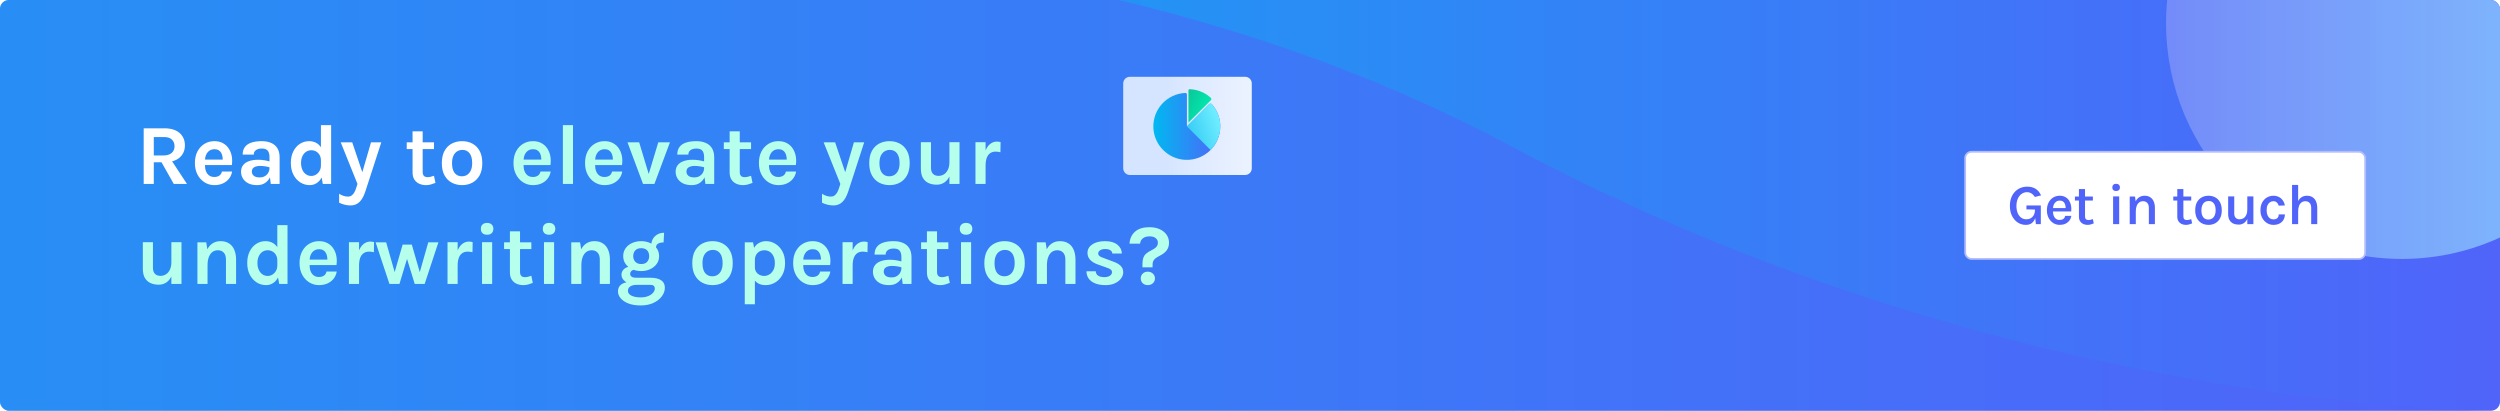 <svg width="1400" height="230" viewBox="0 0 1400 230" fill="none" xmlns="http://www.w3.org/2000/svg">
<g clip-path="url(#clip0_3085_739)">
<rect width="1400" height="230" rx="5" fill="white"/>
<rect width="1400" height="230" fill="url(#paint0_linear_3085_739)"/>
<g opacity="0.8" filter="url(#filter0_f_3085_739)">
<circle cx="1345" cy="13" r="132" fill="url(#paint1_linear_3085_739)"/>
</g>
<path opacity="0.5" d="M0 0.001C0 0.001 478.5 -115 846.5 82C1127.82 232.599 1400 230.001 1400 230.001H0V0.001Z" fill="#5064FA"/>
<path d="M80.464 103V71.848H91.984C95.712 71.848 98.568 72.72 100.552 74.464C102.552 76.208 103.552 78.52 103.552 81.4C103.552 84.232 102.552 86.52 100.552 88.264C98.568 89.992 95.712 90.856 91.984 90.856H86.128V103H80.464ZM97.312 103L89.056 88.408H95.104L104.704 103H97.312ZM86.128 87.064H91.408C93.488 87.064 95.064 86.592 96.136 85.648C97.208 84.688 97.744 83.448 97.744 81.928C97.744 80.376 97.256 79.128 96.28 78.184C95.304 77.224 93.872 76.744 91.984 76.744H86.128V87.064ZM120.043 103.672C118.059 103.672 116.243 103.16 114.595 102.136C112.947 101.112 111.627 99.68 110.635 97.84C109.643 95.984 109.147 93.816 109.147 91.336C109.147 88.776 109.635 86.576 110.611 84.736C111.603 82.896 112.923 81.488 114.571 80.512C116.219 79.536 118.043 79.048 120.043 79.048C121.899 79.048 123.499 79.424 124.843 80.176C126.203 80.912 127.291 81.92 128.107 83.2C128.939 84.464 129.499 85.896 129.787 87.496C130.075 89.096 130.091 90.744 129.835 92.44H113.659V89.368H125.827L124.723 90.088C124.771 89.336 124.731 88.576 124.603 87.808C124.491 87.04 124.267 86.336 123.931 85.696C123.595 85.056 123.115 84.544 122.491 84.16C121.883 83.76 121.099 83.56 120.139 83.56C118.987 83.56 118.011 83.848 117.211 84.424C116.411 85 115.803 85.784 115.387 86.776C114.971 87.768 114.763 88.888 114.763 90.136V92.392C114.763 93.704 114.955 94.864 115.339 95.872C115.739 96.88 116.323 97.672 117.091 98.248C117.875 98.824 118.859 99.112 120.043 99.112C121.147 99.112 122.075 98.856 122.827 98.344C123.579 97.832 124.059 97.064 124.267 96.04H129.979C129.739 97.544 129.171 98.872 128.275 100.024C127.395 101.16 126.251 102.056 124.843 102.712C123.435 103.352 121.835 103.672 120.043 103.672ZM151.64 103L150.92 97.336V87.976C150.92 86.344 150.584 85.136 149.912 84.352C149.256 83.568 148.136 83.176 146.552 83.176C145.64 83.176 144.848 83.312 144.176 83.584C143.504 83.856 142.984 84.248 142.616 84.76C142.264 85.256 142.088 85.864 142.088 86.584H135.896C135.896 84.824 136.32 83.392 137.168 82.288C138.016 81.168 139.232 80.352 140.816 79.84C142.416 79.312 144.328 79.048 146.552 79.048C148.568 79.048 150.328 79.376 151.832 80.032C153.336 80.672 154.504 81.664 155.336 83.008C156.168 84.352 156.584 86.072 156.584 88.168V103H151.64ZM144.008 103.672C142.008 103.672 140.336 103.328 138.992 102.64C137.664 101.936 136.664 101.016 135.992 99.88C135.32 98.744 134.984 97.512 134.984 96.184C134.984 94.712 135.368 93.48 136.136 92.488C136.92 91.48 138.024 90.728 139.448 90.232C140.872 89.72 142.552 89.464 144.488 89.464C145.752 89.464 146.944 89.56 148.064 89.752C149.2 89.944 150.328 90.2 151.448 90.52V93.832C150.568 93.544 149.608 93.32 148.568 93.16C147.528 93 146.552 92.92 145.64 92.92C144.296 92.92 143.192 93.168 142.328 93.664C141.464 94.16 141.032 95 141.032 96.184C141.032 97.048 141.384 97.792 142.088 98.416C142.792 99.04 143.912 99.352 145.448 99.352C146.616 99.352 147.608 99.096 148.424 98.584C149.24 98.072 149.856 97.432 150.272 96.664C150.704 95.896 150.92 95.128 150.92 94.36H152.264C152.264 96.04 151.952 97.592 151.328 99.016C150.704 100.424 149.776 101.552 148.544 102.4C147.328 103.248 145.816 103.672 144.008 103.672ZM173.478 103.672C171.526 103.672 169.742 103.16 168.126 102.136C166.526 101.096 165.246 99.648 164.286 97.792C163.342 95.92 162.87 93.736 162.87 91.24C162.87 88.776 163.326 86.632 164.238 84.808C165.166 82.968 166.398 81.552 167.934 80.56C169.486 79.552 171.206 79.048 173.094 79.048C174.822 79.048 176.318 79.464 177.582 80.296C178.846 81.112 179.814 82.328 180.486 83.944C181.158 85.56 181.494 87.544 181.494 89.896H179.718C179.718 88.68 179.47 87.648 178.974 86.8C178.478 85.936 177.822 85.28 177.006 84.832C176.206 84.368 175.334 84.136 174.39 84.136C173.254 84.136 172.246 84.432 171.366 85.024C170.502 85.616 169.822 86.448 169.326 87.52C168.83 88.576 168.582 89.816 168.582 91.24C168.582 92.712 168.83 93.992 169.326 95.08C169.822 96.168 170.502 97.016 171.366 97.624C172.246 98.232 173.238 98.536 174.342 98.536C175.238 98.536 176.094 98.296 176.91 97.816C177.742 97.32 178.414 96.632 178.926 95.752C179.454 94.872 179.718 93.848 179.718 92.68H181.494C181.494 95.128 181.126 97.168 180.39 98.8C179.67 100.416 178.702 101.632 177.486 102.448C176.27 103.264 174.934 103.672 173.478 103.672ZM180.774 103L179.718 97.24V70.072H185.43V103H180.774ZM190.818 79.72H197.25L203.442 98.056H202.434L207.762 79.72H213.522L204.594 107.224C203.682 109.976 202.554 111.968 201.21 113.2C199.882 114.432 198.258 115.048 196.338 115.048C195.234 115.048 194.154 114.92 193.098 114.664C192.058 114.424 190.994 114.04 189.906 113.512V108.52C190.786 109.064 191.634 109.464 192.45 109.72C193.282 109.976 194.114 110.104 194.946 110.104C195.698 110.104 196.354 109.896 196.914 109.48C197.49 109.08 197.986 108.512 198.402 107.776C198.818 107.056 199.17 106.216 199.458 105.256L200.178 103L190.818 79.72ZM238.57 103.672C237.194 103.672 235.93 103.416 234.778 102.904C233.642 102.392 232.73 101.608 232.042 100.552C231.37 99.496 231.034 98.152 231.034 96.52V73.528H236.698V96.328C236.698 98.248 237.61 99.208 239.434 99.208C239.994 99.208 240.554 99.144 241.114 99.016C241.674 98.888 242.314 98.696 243.034 98.44L243.85 102.424C242.954 102.776 242.082 103.072 241.234 103.312C240.386 103.552 239.498 103.672 238.57 103.672ZM227.77 83.464V79.72H243.034V83.464H227.77ZM258.804 103.672C256.676 103.672 254.748 103.216 253.02 102.304C251.308 101.392 249.948 100.032 248.94 98.224C247.932 96.4 247.428 94.12 247.428 91.384C247.428 88.6 247.932 86.296 248.94 84.472C249.948 82.648 251.308 81.288 253.02 80.392C254.748 79.496 256.676 79.048 258.804 79.048C260.9 79.048 262.796 79.496 264.492 80.392C266.204 81.288 267.564 82.648 268.572 84.472C269.58 86.296 270.084 88.6 270.084 91.384C270.084 94.12 269.58 96.4 268.572 98.224C267.564 100.032 266.204 101.392 264.492 102.304C262.796 103.216 260.9 103.672 258.804 103.672ZM258.612 98.728C259.732 98.728 260.724 98.456 261.588 97.912C262.468 97.352 263.156 96.528 263.652 95.44C264.164 94.352 264.42 93 264.42 91.384C264.42 88.92 263.932 87.064 262.956 85.816C261.996 84.568 260.676 83.944 258.996 83.944C257.86 83.944 256.852 84.224 255.972 84.784C255.092 85.328 254.396 86.152 253.884 87.256C253.388 88.36 253.14 89.736 253.14 91.384C253.14 93.816 253.628 95.648 254.604 96.88C255.596 98.112 256.932 98.728 258.612 98.728Z" fill="white"/>
<path d="M298.449 103.672C296.465 103.672 294.649 103.16 293.001 102.136C291.353 101.112 290.033 99.68 289.041 97.84C288.049 95.984 287.553 93.816 287.553 91.336C287.553 88.776 288.041 86.576 289.017 84.736C290.009 82.896 291.329 81.488 292.977 80.512C294.625 79.536 296.449 79.048 298.449 79.048C300.305 79.048 301.905 79.424 303.249 80.176C304.609 80.912 305.697 81.92 306.513 83.2C307.345 84.464 307.905 85.896 308.193 87.496C308.481 89.096 308.497 90.744 308.241 92.44H292.065V89.368H304.233L303.129 90.088C303.177 89.336 303.137 88.576 303.009 87.808C302.897 87.04 302.673 86.336 302.337 85.696C302.001 85.056 301.521 84.544 300.897 84.16C300.289 83.76 299.505 83.56 298.545 83.56C297.393 83.56 296.417 83.848 295.617 84.424C294.817 85 294.209 85.784 293.793 86.776C293.377 87.768 293.169 88.888 293.169 90.136V92.392C293.169 93.704 293.361 94.864 293.745 95.872C294.145 96.88 294.729 97.672 295.497 98.248C296.281 98.824 297.265 99.112 298.449 99.112C299.553 99.112 300.481 98.856 301.233 98.344C301.985 97.832 302.465 97.064 302.673 96.04H308.385C308.145 97.544 307.577 98.872 306.681 100.024C305.801 101.16 304.657 102.056 303.249 102.712C301.841 103.352 300.241 103.672 298.449 103.672ZM315.214 103V70.072H320.878V103H315.214ZM338.527 103.672C336.543 103.672 334.727 103.16 333.079 102.136C331.431 101.112 330.111 99.68 329.119 97.84C328.127 95.984 327.631 93.816 327.631 91.336C327.631 88.776 328.119 86.576 329.095 84.736C330.087 82.896 331.407 81.488 333.055 80.512C334.703 79.536 336.527 79.048 338.527 79.048C340.383 79.048 341.983 79.424 343.327 80.176C344.687 80.912 345.775 81.92 346.591 83.2C347.423 84.464 347.983 85.896 348.271 87.496C348.559 89.096 348.575 90.744 348.319 92.44H332.143V89.368H344.311L343.207 90.088C343.255 89.336 343.215 88.576 343.087 87.808C342.975 87.04 342.751 86.336 342.415 85.696C342.079 85.056 341.599 84.544 340.975 84.16C340.367 83.76 339.583 83.56 338.623 83.56C337.471 83.56 336.495 83.848 335.695 84.424C334.895 85 334.287 85.784 333.871 86.776C333.455 87.768 333.247 88.888 333.247 90.136V92.392C333.247 93.704 333.439 94.864 333.823 95.872C334.223 96.88 334.807 97.672 335.575 98.248C336.359 98.824 337.343 99.112 338.527 99.112C339.631 99.112 340.559 98.856 341.311 98.344C342.063 97.832 342.543 97.064 342.751 96.04H348.463C348.223 97.544 347.655 98.872 346.759 100.024C345.879 101.16 344.735 102.056 343.327 102.712C341.919 103.352 340.319 103.672 338.527 103.672ZM351.404 79.72H357.932L363.5 98.152H363.068L368.636 79.72H375.164L366.476 103H360.092L351.404 79.72ZM395.015 103L394.295 97.336V87.976C394.295 86.344 393.959 85.136 393.287 84.352C392.631 83.568 391.511 83.176 389.927 83.176C389.015 83.176 388.223 83.312 387.551 83.584C386.879 83.856 386.359 84.248 385.991 84.76C385.639 85.256 385.463 85.864 385.463 86.584H379.271C379.271 84.824 379.695 83.392 380.543 82.288C381.391 81.168 382.607 80.352 384.191 79.84C385.791 79.312 387.703 79.048 389.927 79.048C391.943 79.048 393.703 79.376 395.207 80.032C396.711 80.672 397.879 81.664 398.711 83.008C399.543 84.352 399.959 86.072 399.959 88.168V103H395.015ZM387.383 103.672C385.383 103.672 383.711 103.328 382.367 102.64C381.039 101.936 380.039 101.016 379.367 99.88C378.695 98.744 378.359 97.512 378.359 96.184C378.359 94.712 378.743 93.48 379.511 92.488C380.295 91.48 381.399 90.728 382.823 90.232C384.247 89.72 385.927 89.464 387.863 89.464C389.127 89.464 390.319 89.56 391.439 89.752C392.575 89.944 393.703 90.2 394.823 90.52V93.832C393.943 93.544 392.983 93.32 391.943 93.16C390.903 93 389.927 92.92 389.015 92.92C387.671 92.92 386.567 93.168 385.703 93.664C384.839 94.16 384.407 95 384.407 96.184C384.407 97.048 384.759 97.792 385.463 98.416C386.167 99.04 387.287 99.352 388.823 99.352C389.991 99.352 390.983 99.096 391.799 98.584C392.615 98.072 393.231 97.432 393.647 96.664C394.079 95.896 394.295 95.128 394.295 94.36H395.639C395.639 96.04 395.327 97.592 394.703 99.016C394.079 100.424 393.151 101.552 391.919 102.4C390.703 103.248 389.191 103.672 387.383 103.672ZM416.133 103.672C414.757 103.672 413.493 103.416 412.341 102.904C411.205 102.392 410.293 101.608 409.605 100.552C408.933 99.496 408.597 98.152 408.597 96.52V73.528H414.261V96.328C414.261 98.248 415.173 99.208 416.997 99.208C417.557 99.208 418.117 99.144 418.677 99.016C419.237 98.888 419.877 98.696 420.597 98.44L421.413 102.424C420.517 102.776 419.645 103.072 418.797 103.312C417.949 103.552 417.061 103.672 416.133 103.672ZM405.333 83.464V79.72H420.597V83.464H405.333ZM435.886 103.672C433.902 103.672 432.086 103.16 430.438 102.136C428.79 101.112 427.47 99.68 426.478 97.84C425.486 95.984 424.99 93.816 424.99 91.336C424.99 88.776 425.478 86.576 426.454 84.736C427.446 82.896 428.766 81.488 430.414 80.512C432.062 79.536 433.886 79.048 435.886 79.048C437.742 79.048 439.342 79.424 440.686 80.176C442.046 80.912 443.134 81.92 443.95 83.2C444.782 84.464 445.342 85.896 445.63 87.496C445.918 89.096 445.934 90.744 445.678 92.44H429.502V89.368H441.67L440.566 90.088C440.614 89.336 440.574 88.576 440.446 87.808C440.334 87.04 440.11 86.336 439.774 85.696C439.438 85.056 438.958 84.544 438.334 84.16C437.726 83.76 436.942 83.56 435.982 83.56C434.83 83.56 433.854 83.848 433.054 84.424C432.254 85 431.646 85.784 431.23 86.776C430.814 87.768 430.606 88.888 430.606 90.136V92.392C430.606 93.704 430.798 94.864 431.182 95.872C431.582 96.88 432.166 97.672 432.934 98.248C433.718 98.824 434.702 99.112 435.886 99.112C436.99 99.112 437.918 98.856 438.67 98.344C439.422 97.832 439.902 97.064 440.11 96.04H445.822C445.582 97.544 445.014 98.872 444.118 100.024C443.238 101.16 442.094 102.056 440.686 102.712C439.278 103.352 437.678 103.672 435.886 103.672ZM461.24 79.72H467.672L473.864 98.056H472.856L478.184 79.72H483.944L475.016 107.224C474.104 109.976 472.976 111.968 471.632 113.2C470.304 114.432 468.68 115.048 466.76 115.048C465.656 115.048 464.576 114.92 463.52 114.664C462.48 114.424 461.416 114.04 460.328 113.512V108.52C461.208 109.064 462.056 109.464 462.872 109.72C463.704 109.976 464.536 110.104 465.368 110.104C466.12 110.104 466.776 109.896 467.336 109.48C467.912 109.08 468.408 108.512 468.824 107.776C469.24 107.056 469.592 106.216 469.88 105.256L470.6 103L461.24 79.72ZM498.148 103.672C496.02 103.672 494.092 103.216 492.364 102.304C490.652 101.392 489.292 100.032 488.284 98.224C487.276 96.4 486.772 94.12 486.772 91.384C486.772 88.6 487.276 86.296 488.284 84.472C489.292 82.648 490.652 81.288 492.364 80.392C494.092 79.496 496.02 79.048 498.148 79.048C500.244 79.048 502.14 79.496 503.836 80.392C505.548 81.288 506.908 82.648 507.916 84.472C508.924 86.296 509.428 88.6 509.428 91.384C509.428 94.12 508.924 96.4 507.916 98.224C506.908 100.032 505.548 101.392 503.836 102.304C502.14 103.216 500.244 103.672 498.148 103.672ZM497.956 98.728C499.076 98.728 500.068 98.456 500.932 97.912C501.812 97.352 502.5 96.528 502.996 95.44C503.508 94.352 503.764 93 503.764 91.384C503.764 88.92 503.276 87.064 502.3 85.816C501.34 84.568 500.02 83.944 498.34 83.944C497.204 83.944 496.196 84.224 495.316 84.784C494.436 85.328 493.74 86.152 493.228 87.256C492.732 88.36 492.484 89.736 492.484 91.384C492.484 93.816 492.972 95.648 493.948 96.88C494.94 98.112 496.276 98.728 497.956 98.728ZM531.671 79.624H537.335V103H531.671V79.624ZM515.687 79.624H521.351V93.928C521.351 95.448 521.727 96.592 522.479 97.36C523.231 98.112 524.263 98.488 525.575 98.488C526.695 98.488 527.711 98.2 528.623 97.624C529.551 97.032 530.287 96.168 530.831 95.032C531.391 93.88 531.671 92.456 531.671 90.76H533.207C533.207 93.608 532.839 95.968 532.103 97.84C531.367 99.712 530.351 101.112 529.055 102.04C527.759 102.968 526.263 103.432 524.567 103.432C522.903 103.432 521.399 103.136 520.055 102.544C518.711 101.952 517.647 101 516.863 99.688C516.079 98.376 515.687 96.648 515.687 94.504V79.624ZM546.261 103V79.624H551.925V103H546.261ZM550.533 92.776C550.533 89.72 550.877 87.192 551.565 85.192C552.253 83.192 553.173 81.712 554.325 80.752C555.493 79.776 556.789 79.288 558.213 79.288C558.597 79.288 558.957 79.312 559.293 79.36C559.645 79.408 559.989 79.48 560.325 79.576L560.229 85.24C559.813 85.144 559.365 85.064 558.885 85C558.405 84.936 557.973 84.904 557.589 84.904C556.341 84.904 555.293 85.208 554.445 85.816C553.613 86.408 552.981 87.288 552.549 88.456C552.133 89.624 551.925 91.064 551.925 92.776H550.533ZM95.968 135.624H101.632V159H95.968V135.624ZM79.984 135.624H85.648V149.928C85.648 151.448 86.024 152.592 86.776 153.36C87.528 154.112 88.56 154.488 89.872 154.488C90.992 154.488 92.008 154.2 92.92 153.624C93.848 153.032 94.584 152.168 95.128 151.032C95.688 149.88 95.968 148.456 95.968 146.76H97.504C97.504 149.608 97.136 151.968 96.4 153.84C95.664 155.712 94.648 157.112 93.352 158.04C92.056 158.968 90.56 159.432 88.864 159.432C87.2 159.432 85.696 159.136 84.352 158.544C83.008 157.952 81.944 157 81.16 155.688C80.376 154.376 79.984 152.648 79.984 150.504V135.624ZM126.542 159V145.368C126.542 143.64 126.126 142.336 125.294 141.456C124.462 140.576 123.374 140.136 122.03 140.136C120.894 140.136 119.886 140.448 119.006 141.072C118.142 141.696 117.462 142.64 116.966 143.904C116.47 145.152 116.222 146.712 116.222 148.584H114.35C114.35 145.56 114.726 143.048 115.478 141.048C116.23 139.032 117.294 137.528 118.67 136.536C120.046 135.544 121.662 135.048 123.518 135.048C125.438 135.048 127.038 135.48 128.318 136.344C129.614 137.192 130.582 138.392 131.222 139.944C131.878 141.496 132.206 143.304 132.206 145.368V159H126.542ZM110.558 159V135.72H115.502L116.222 140.328V159H110.558ZM149.056 159.672C147.104 159.672 145.32 159.16 143.704 158.136C142.104 157.096 140.824 155.648 139.864 153.792C138.92 151.92 138.448 149.736 138.448 147.24C138.448 144.776 138.904 142.632 139.816 140.808C140.744 138.968 141.976 137.552 143.512 136.56C145.064 135.552 146.784 135.048 148.672 135.048C150.4 135.048 151.896 135.464 153.16 136.296C154.424 137.112 155.392 138.328 156.064 139.944C156.736 141.56 157.072 143.544 157.072 145.896H155.296C155.296 144.68 155.048 143.648 154.552 142.8C154.056 141.936 153.4 141.28 152.584 140.832C151.784 140.368 150.912 140.136 149.968 140.136C148.832 140.136 147.824 140.432 146.944 141.024C146.08 141.616 145.4 142.448 144.904 143.52C144.408 144.576 144.16 145.816 144.16 147.24C144.16 148.712 144.408 149.992 144.904 151.08C145.4 152.168 146.08 153.016 146.944 153.624C147.824 154.232 148.816 154.536 149.92 154.536C150.816 154.536 151.672 154.296 152.488 153.816C153.32 153.32 153.992 152.632 154.504 151.752C155.032 150.872 155.296 149.848 155.296 148.68H157.072C157.072 151.128 156.704 153.168 155.968 154.8C155.248 156.416 154.28 157.632 153.064 158.448C151.848 159.264 150.512 159.672 149.056 159.672ZM156.352 159L155.296 153.24V126.072H161.008V159H156.352ZM178.636 159.672C176.652 159.672 174.836 159.16 173.188 158.136C171.54 157.112 170.22 155.68 169.228 153.84C168.236 151.984 167.74 149.816 167.74 147.336C167.74 144.776 168.228 142.576 169.204 140.736C170.196 138.896 171.516 137.488 173.164 136.512C174.812 135.536 176.636 135.048 178.636 135.048C180.492 135.048 182.092 135.424 183.436 136.176C184.796 136.912 185.884 137.92 186.7 139.2C187.532 140.464 188.092 141.896 188.38 143.496C188.668 145.096 188.684 146.744 188.428 148.44H172.252V145.368H184.42L183.316 146.088C183.364 145.336 183.324 144.576 183.196 143.808C183.084 143.04 182.86 142.336 182.524 141.696C182.188 141.056 181.708 140.544 181.084 140.16C180.476 139.76 179.692 139.56 178.732 139.56C177.58 139.56 176.604 139.848 175.804 140.424C175.004 141 174.396 141.784 173.98 142.776C173.564 143.768 173.356 144.888 173.356 146.136V148.392C173.356 149.704 173.548 150.864 173.932 151.872C174.332 152.88 174.916 153.672 175.684 154.248C176.468 154.824 177.452 155.112 178.636 155.112C179.74 155.112 180.668 154.856 181.42 154.344C182.172 153.832 182.652 153.064 182.86 152.04H188.572C188.332 153.544 187.764 154.872 186.868 156.024C185.988 157.16 184.844 158.056 183.436 158.712C182.028 159.352 180.428 159.672 178.636 159.672ZM195.402 159V135.624H201.066V159H195.402ZM199.674 148.776C199.674 145.72 200.018 143.192 200.706 141.192C201.394 139.192 202.314 137.712 203.466 136.752C204.634 135.776 205.93 135.288 207.354 135.288C207.738 135.288 208.098 135.312 208.434 135.36C208.786 135.408 209.13 135.48 209.466 135.576L209.37 141.24C208.954 141.144 208.506 141.064 208.026 141C207.546 140.936 207.114 140.904 206.73 140.904C205.482 140.904 204.434 141.208 203.586 141.816C202.754 142.408 202.122 143.288 201.69 144.456C201.274 145.624 201.066 147.064 201.066 148.776H199.674ZM210.357 135.72H216.261L221.301 153.384H220.725L225.477 136.968H230.613L235.365 153.432H234.789L239.829 135.72H245.493L237.813 159H232.245L227.493 143.544H228.357L223.701 159H218.085L210.357 135.72ZM250.62 159V135.624H256.284V159H250.62ZM254.892 148.776C254.892 145.72 255.236 143.192 255.924 141.192C256.612 139.192 257.532 137.712 258.684 136.752C259.852 135.776 261.148 135.288 262.572 135.288C262.956 135.288 263.316 135.312 263.652 135.36C264.004 135.408 264.348 135.48 264.684 135.576L264.588 141.24C264.172 141.144 263.724 141.064 263.244 141C262.764 140.936 262.332 140.904 261.948 140.904C260.7 140.904 259.652 141.208 258.804 141.816C257.972 142.408 257.34 143.288 256.908 144.456C256.492 145.624 256.284 147.064 256.284 148.776H254.892ZM272.776 131.448C271.672 131.448 270.808 131.16 270.184 130.584C269.576 129.992 269.272 129.176 269.272 128.136C269.272 127.128 269.576 126.328 270.184 125.736C270.808 125.128 271.672 124.824 272.776 124.824C273.864 124.824 274.72 125.128 275.344 125.736C275.968 126.328 276.28 127.128 276.28 128.136C276.28 129.176 275.968 129.992 275.344 130.584C274.72 131.16 273.864 131.448 272.776 131.448ZM269.944 159V135.624H275.608V159H269.944ZM293.086 159.672C291.71 159.672 290.446 159.416 289.294 158.904C288.158 158.392 287.246 157.608 286.558 156.552C285.886 155.496 285.55 154.152 285.55 152.52V129.528H291.214V152.328C291.214 154.248 292.126 155.208 293.95 155.208C294.51 155.208 295.07 155.144 295.63 155.016C296.19 154.888 296.83 154.696 297.55 154.44L298.366 158.424C297.47 158.776 296.598 159.072 295.75 159.312C294.902 159.552 294.014 159.672 293.086 159.672ZM282.286 139.464V135.72H297.55V139.464H282.286ZM307.464 131.448C306.36 131.448 305.496 131.16 304.872 130.584C304.264 129.992 303.96 129.176 303.96 128.136C303.96 127.128 304.264 126.328 304.872 125.736C305.496 125.128 306.36 124.824 307.464 124.824C308.552 124.824 309.408 125.128 310.032 125.736C310.656 126.328 310.968 127.128 310.968 128.136C310.968 129.176 310.656 129.992 310.032 130.584C309.408 131.16 308.552 131.448 307.464 131.448ZM304.632 159V135.624H310.296V159H304.632ZM335.886 159V145.368C335.886 143.64 335.47 142.336 334.638 141.456C333.806 140.576 332.718 140.136 331.374 140.136C330.238 140.136 329.23 140.448 328.35 141.072C327.486 141.696 326.806 142.64 326.31 143.904C325.814 145.152 325.566 146.712 325.566 148.584H323.694C323.694 145.56 324.07 143.048 324.822 141.048C325.574 139.032 326.638 137.528 328.014 136.536C329.39 135.544 331.006 135.048 332.862 135.048C334.782 135.048 336.382 135.48 337.662 136.344C338.958 137.192 339.926 138.392 340.566 139.944C341.222 141.496 341.55 143.304 341.55 145.368V159H335.886ZM319.902 159V135.72H324.846L325.566 140.328V159H319.902ZM358.784 171.048C356.112 171.048 353.824 170.68 351.92 169.944C350.032 169.208 348.584 168.24 347.576 167.04C346.568 165.856 346.064 164.568 346.064 163.176C346.064 161.528 346.664 160.248 347.864 159.336C349.064 158.44 350.576 157.992 352.4 157.992L356.528 159.528C354.96 159.528 353.752 159.824 352.904 160.416C352.056 161.008 351.632 161.832 351.632 162.888C351.632 163.992 352.264 164.872 353.528 165.528C354.808 166.2 356.56 166.536 358.784 166.536C360.4 166.536 361.8 166.296 362.984 165.816C364.168 165.336 365.08 164.712 365.72 163.944C366.376 163.176 366.704 162.36 366.704 161.496C366.704 160.92 366.512 160.448 366.128 160.08C365.744 159.712 365.152 159.528 364.352 159.528H356.528C354.96 159.528 353.528 159.28 352.232 158.784C350.952 158.272 349.928 157.592 349.16 156.744C348.408 155.88 348.032 154.92 348.032 153.864C348.032 152.888 348.304 152.048 348.848 151.344C349.392 150.624 350.128 150.072 351.056 149.688C352 149.304 353.056 149.112 354.224 149.112L355.664 150.984C355.2 150.984 354.752 151.08 354.32 151.272C353.904 151.448 353.56 151.712 353.288 152.064C353.016 152.416 352.88 152.856 352.88 153.384C352.88 154.024 353.152 154.544 353.696 154.944C354.24 155.344 355.184 155.544 356.528 155.544H364.352C366.832 155.544 368.776 156 370.184 156.912C371.608 157.824 372.32 159.224 372.32 161.112C372.32 162.792 371.768 164.384 370.664 165.888C369.56 167.408 367.992 168.648 365.96 169.608C363.944 170.568 361.552 171.048 358.784 171.048ZM359.072 151.8C357.232 151.8 355.544 151.456 354.008 150.768C352.488 150.064 351.272 149.088 350.36 147.84C349.448 146.592 348.992 145.128 348.992 143.448C348.992 141.736 349.448 140.248 350.36 138.984C351.272 137.72 352.488 136.752 354.008 136.08C355.544 135.392 357.232 135.048 359.072 135.048C360.864 135.048 362.52 135.392 364.04 136.08C365.56 136.752 366.784 137.72 367.712 138.984C368.64 140.248 369.104 141.736 369.104 143.448C369.104 145.128 368.64 146.592 367.712 147.84C366.784 149.088 365.56 150.064 364.04 150.768C362.52 151.456 360.864 151.8 359.072 151.8ZM359.12 147.864C360.592 147.864 361.696 147.44 362.432 146.592C363.168 145.744 363.536 144.696 363.536 143.448C363.536 142.104 363.16 141.024 362.408 140.208C361.672 139.392 360.56 138.984 359.072 138.984C357.632 138.984 356.528 139.392 355.76 140.208C354.992 141.024 354.608 142.104 354.608 143.448C354.608 144.696 354.992 145.744 355.76 146.592C356.544 147.44 357.664 147.864 359.12 147.864ZM367.328 138.792L364.736 137.304C364.736 135.912 365.056 134.696 365.696 133.656C366.352 132.6 367.216 131.784 368.288 131.208C369.376 130.632 370.576 130.344 371.888 130.344L371.6 135.768C370.208 135.768 369.144 136.016 368.408 136.512C367.688 136.992 367.328 137.752 367.328 138.792ZM399.054 159.672C396.926 159.672 394.998 159.216 393.27 158.304C391.558 157.392 390.198 156.032 389.19 154.224C388.182 152.4 387.678 150.12 387.678 147.384C387.678 144.6 388.182 142.296 389.19 140.472C390.198 138.648 391.558 137.288 393.27 136.392C394.998 135.496 396.926 135.048 399.054 135.048C401.15 135.048 403.046 135.496 404.742 136.392C406.454 137.288 407.814 138.648 408.822 140.472C409.83 142.296 410.334 144.6 410.334 147.384C410.334 150.12 409.83 152.4 408.822 154.224C407.814 156.032 406.454 157.392 404.742 158.304C403.046 159.216 401.15 159.672 399.054 159.672ZM398.862 154.728C399.982 154.728 400.974 154.456 401.838 153.912C402.718 153.352 403.406 152.528 403.902 151.44C404.414 150.352 404.67 149 404.67 147.384C404.67 144.92 404.182 143.064 403.206 141.816C402.246 140.568 400.926 139.944 399.246 139.944C398.11 139.944 397.102 140.224 396.222 140.784C395.342 141.328 394.646 142.152 394.134 143.256C393.638 144.36 393.39 145.736 393.39 147.384C393.39 149.816 393.878 151.648 394.854 152.88C395.846 154.112 397.182 154.728 398.862 154.728ZM428.737 159.672C427.025 159.672 425.569 159.304 424.369 158.568C423.169 157.832 422.249 156.72 421.609 155.232C420.985 153.728 420.673 151.848 420.673 149.592H422.737C422.737 150.632 422.977 151.52 423.457 152.256C423.937 152.992 424.569 153.56 425.353 153.96C426.153 154.344 427.009 154.536 427.921 154.536C428.865 154.536 429.793 154.28 430.705 153.768C431.633 153.24 432.401 152.448 433.009 151.392C433.617 150.32 433.921 148.968 433.921 147.336C433.921 145.848 433.665 144.568 433.153 143.496C432.641 142.408 431.937 141.576 431.041 141C430.161 140.424 429.153 140.136 428.017 140.136C427.057 140.136 426.177 140.352 425.377 140.784C424.577 141.216 423.937 141.848 423.457 142.68C422.977 143.496 422.737 144.488 422.737 145.656H420.673C420.673 143.208 421.049 141.208 421.801 139.656C422.553 138.088 423.561 136.928 424.825 136.176C426.089 135.424 427.473 135.048 428.977 135.048C430.817 135.048 432.545 135.536 434.161 136.512C435.793 137.488 437.113 138.896 438.121 140.736C439.129 142.56 439.633 144.76 439.633 147.336C439.633 149.928 439.121 152.144 438.097 153.984C437.073 155.824 435.729 157.232 434.065 158.208C432.417 159.184 430.641 159.672 428.737 159.672ZM417.073 170.376V135.72H421.729L422.737 141.48V170.376H417.073ZM455.058 159.672C453.074 159.672 451.258 159.16 449.61 158.136C447.962 157.112 446.642 155.68 445.65 153.84C444.658 151.984 444.162 149.816 444.162 147.336C444.162 144.776 444.65 142.576 445.626 140.736C446.618 138.896 447.938 137.488 449.586 136.512C451.234 135.536 453.058 135.048 455.058 135.048C456.914 135.048 458.514 135.424 459.858 136.176C461.218 136.912 462.306 137.92 463.122 139.2C463.954 140.464 464.514 141.896 464.802 143.496C465.09 145.096 465.106 146.744 464.85 148.44H448.674V145.368H460.842L459.738 146.088C459.786 145.336 459.746 144.576 459.618 143.808C459.506 143.04 459.282 142.336 458.946 141.696C458.61 141.056 458.13 140.544 457.506 140.16C456.898 139.76 456.114 139.56 455.154 139.56C454.002 139.56 453.026 139.848 452.226 140.424C451.426 141 450.818 141.784 450.402 142.776C449.986 143.768 449.778 144.888 449.778 146.136V148.392C449.778 149.704 449.97 150.864 450.354 151.872C450.754 152.88 451.338 153.672 452.106 154.248C452.89 154.824 453.874 155.112 455.058 155.112C456.162 155.112 457.09 154.856 457.842 154.344C458.594 153.832 459.074 153.064 459.282 152.04H464.994C464.754 153.544 464.186 154.872 463.29 156.024C462.41 157.16 461.266 158.056 459.858 158.712C458.45 159.352 456.85 159.672 455.058 159.672ZM471.823 159V135.624H477.487V159H471.823ZM476.095 148.776C476.095 145.72 476.439 143.192 477.127 141.192C477.815 139.192 478.735 137.712 479.887 136.752C481.055 135.776 482.351 135.288 483.775 135.288C484.159 135.288 484.519 135.312 484.855 135.36C485.207 135.408 485.551 135.48 485.887 135.576L485.791 141.24C485.375 141.144 484.927 141.064 484.447 141C483.967 140.936 483.535 140.904 483.151 140.904C481.903 140.904 480.855 141.208 480.007 141.816C479.175 142.408 478.543 143.288 478.111 144.456C477.695 145.624 477.487 147.064 477.487 148.776H476.095ZM505.499 159L504.779 153.336V143.976C504.779 142.344 504.443 141.136 503.771 140.352C503.115 139.568 501.995 139.176 500.411 139.176C499.499 139.176 498.707 139.312 498.035 139.584C497.363 139.856 496.843 140.248 496.475 140.76C496.123 141.256 495.947 141.864 495.947 142.584H489.755C489.755 140.824 490.179 139.392 491.027 138.288C491.875 137.168 493.091 136.352 494.675 135.84C496.275 135.312 498.187 135.048 500.411 135.048C502.427 135.048 504.187 135.376 505.691 136.032C507.195 136.672 508.363 137.664 509.195 139.008C510.027 140.352 510.443 142.072 510.443 144.168V159H505.499ZM497.867 159.672C495.867 159.672 494.195 159.328 492.851 158.64C491.523 157.936 490.523 157.016 489.851 155.88C489.179 154.744 488.843 153.512 488.843 152.184C488.843 150.712 489.227 149.48 489.995 148.488C490.779 147.48 491.883 146.728 493.307 146.232C494.731 145.72 496.411 145.464 498.347 145.464C499.611 145.464 500.803 145.56 501.923 145.752C503.059 145.944 504.187 146.2 505.307 146.52V149.832C504.427 149.544 503.467 149.32 502.427 149.16C501.387 149 500.411 148.92 499.499 148.92C498.155 148.92 497.051 149.168 496.187 149.664C495.323 150.16 494.891 151 494.891 152.184C494.891 153.048 495.243 153.792 495.947 154.416C496.651 155.04 497.771 155.352 499.307 155.352C500.475 155.352 501.467 155.096 502.283 154.584C503.099 154.072 503.715 153.432 504.131 152.664C504.563 151.896 504.779 151.128 504.779 150.36H506.123C506.123 152.04 505.811 153.592 505.187 155.016C504.563 156.424 503.635 157.552 502.403 158.4C501.187 159.248 499.675 159.672 497.867 159.672ZM526.617 159.672C525.241 159.672 523.977 159.416 522.825 158.904C521.689 158.392 520.777 157.608 520.089 156.552C519.417 155.496 519.081 154.152 519.081 152.52V129.528H524.745V152.328C524.745 154.248 525.657 155.208 527.481 155.208C528.041 155.208 528.601 155.144 529.161 155.016C529.721 154.888 530.361 154.696 531.081 154.44L531.897 158.424C531.001 158.776 530.129 159.072 529.281 159.312C528.433 159.552 527.545 159.672 526.617 159.672ZM515.817 139.464V135.72H531.081V139.464H515.817ZM540.995 131.448C539.891 131.448 539.027 131.16 538.403 130.584C537.795 129.992 537.491 129.176 537.491 128.136C537.491 127.128 537.795 126.328 538.403 125.736C539.027 125.128 539.891 124.824 540.995 124.824C542.083 124.824 542.939 125.128 543.563 125.736C544.187 126.328 544.499 127.128 544.499 128.136C544.499 129.176 544.187 129.992 543.563 130.584C542.939 131.16 542.083 131.448 540.995 131.448ZM538.163 159V135.624H543.827V159H538.163ZM562.601 159.672C560.473 159.672 558.545 159.216 556.817 158.304C555.105 157.392 553.745 156.032 552.737 154.224C551.729 152.4 551.225 150.12 551.225 147.384C551.225 144.6 551.729 142.296 552.737 140.472C553.745 138.648 555.105 137.288 556.817 136.392C558.545 135.496 560.473 135.048 562.601 135.048C564.697 135.048 566.593 135.496 568.289 136.392C570.001 137.288 571.361 138.648 572.369 140.472C573.377 142.296 573.881 144.6 573.881 147.384C573.881 150.12 573.377 152.4 572.369 154.224C571.361 156.032 570.001 157.392 568.289 158.304C566.593 159.216 564.697 159.672 562.601 159.672ZM562.409 154.728C563.529 154.728 564.521 154.456 565.385 153.912C566.265 153.352 566.953 152.528 567.449 151.44C567.961 150.352 568.217 149 568.217 147.384C568.217 144.92 567.729 143.064 566.753 141.816C565.793 140.568 564.473 139.944 562.793 139.944C561.657 139.944 560.649 140.224 559.769 140.784C558.889 141.328 558.193 142.152 557.681 143.256C557.185 144.36 556.937 145.736 556.937 147.384C556.937 149.816 557.425 151.648 558.401 152.88C559.393 154.112 560.729 154.728 562.409 154.728ZM596.604 159V145.368C596.604 143.64 596.188 142.336 595.356 141.456C594.524 140.576 593.436 140.136 592.092 140.136C590.956 140.136 589.948 140.448 589.068 141.072C588.204 141.696 587.524 142.64 587.028 143.904C586.532 145.152 586.284 146.712 586.284 148.584H584.412C584.412 145.56 584.788 143.048 585.54 141.048C586.292 139.032 587.356 137.528 588.732 136.536C590.108 135.544 591.724 135.048 593.58 135.048C595.5 135.048 597.1 135.48 598.38 136.344C599.676 137.192 600.644 138.392 601.284 139.944C601.94 141.496 602.268 143.304 602.268 145.368V159H596.604ZM580.62 159V135.72H585.564L586.284 140.328V159H580.62ZM619.215 159.672C616.975 159.672 615.047 159.368 613.431 158.76C611.831 158.136 610.599 157.248 609.735 156.096C608.871 154.928 608.431 153.528 608.415 151.896H613.647C613.695 153.048 614.151 153.888 615.015 154.416C615.879 154.944 617.055 155.208 618.543 155.208C619.359 155.208 620.079 155.088 620.703 154.848C621.343 154.608 621.839 154.28 622.191 153.864C622.543 153.448 622.719 152.984 622.719 152.472C622.719 151.816 622.479 151.304 621.999 150.936C621.535 150.552 620.783 150.2 619.743 149.88L614.655 148.056C612.831 147.4 611.431 146.536 610.455 145.464C609.479 144.392 608.991 143.112 608.991 141.624C608.991 139.656 609.879 138.072 611.655 136.872C613.447 135.656 615.839 135.048 618.831 135.048C621.807 135.048 624.103 135.704 625.719 137.016C627.351 138.312 628.191 139.96 628.239 141.96H622.911C622.831 141.192 622.463 140.584 621.807 140.136C621.151 139.688 620.159 139.464 618.831 139.464C617.631 139.464 616.687 139.712 615.999 140.208C615.327 140.688 614.991 141.256 614.991 141.912C614.991 143.016 615.935 143.848 617.823 144.408L623.343 146.472C625.135 147.08 626.527 147.864 627.519 148.824C628.511 149.784 629.007 151 629.007 152.472C629.007 153.704 628.591 154.872 627.759 155.976C626.943 157.064 625.799 157.952 624.327 158.64C622.855 159.328 621.151 159.672 619.215 159.672ZM639.775 149.688V147.768C639.775 146.376 639.935 145.232 640.255 144.336C640.591 143.44 641.103 142.688 641.791 142.08C642.495 141.456 643.423 140.856 644.575 140.28C645.583 139.768 646.367 139.296 646.927 138.864C647.487 138.416 647.871 137.96 648.079 137.496C648.303 137.032 648.415 136.488 648.415 135.864C648.415 134.856 648.007 134.024 647.191 133.368C646.375 132.696 645.263 132.36 643.855 132.36C642.175 132.36 640.879 132.736 639.967 133.488C639.071 134.224 638.559 135.208 638.431 136.44H632.527C632.703 133.656 633.727 131.424 635.599 129.744C637.487 128.064 640.159 127.224 643.615 127.224C645.887 127.224 647.847 127.608 649.495 128.376C651.143 129.144 652.415 130.184 653.311 131.496C654.207 132.808 654.655 134.28 654.655 135.912C654.655 137.576 654.231 138.984 653.383 140.136C652.551 141.288 651.247 142.312 649.471 143.208C648.431 143.736 647.615 144.232 647.023 144.696C646.447 145.16 646.039 145.672 645.799 146.232C645.559 146.776 645.439 147.464 645.439 148.296V149.688H639.775ZM642.751 159.672C641.583 159.672 640.631 159.312 639.895 158.592C639.175 157.872 638.815 156.992 638.815 155.952C638.815 154.864 639.175 153.96 639.895 153.24C640.631 152.504 641.575 152.136 642.727 152.136C643.895 152.136 644.863 152.504 645.631 153.24C646.399 153.96 646.783 154.856 646.783 155.928C646.783 156.984 646.399 157.872 645.631 158.592C644.863 159.312 643.903 159.672 642.751 159.672Z" fill="#B7FFED"/>
<rect x="1100.5" y="85" width="224" height="60" rx="3.5" fill="white"/>
<rect x="1100.5" y="85" width="224" height="60" rx="3.5" stroke="#B3BBFB"/>
<path d="M1134.48 125.932C1132.82 125.932 1131.31 125.495 1129.95 124.62C1128.61 123.735 1127.54 122.503 1126.74 120.924C1125.94 119.345 1125.54 117.489 1125.54 115.356C1125.54 113.649 1125.78 112.129 1126.27 110.796C1126.77 109.452 1127.47 108.316 1128.35 107.388C1129.24 106.449 1130.27 105.74 1131.44 105.26C1132.62 104.769 1133.89 104.524 1135.25 104.524C1137.08 104.524 1138.64 104.919 1139.92 105.708C1141.2 106.497 1142.22 107.735 1142.99 109.42L1139.55 110.3C1138.97 109.415 1138.3 108.748 1137.55 108.3C1136.82 107.841 1135.99 107.612 1135.09 107.612C1134.01 107.612 1133.02 107.927 1132.13 108.556C1131.24 109.175 1130.53 110.065 1130 111.228C1129.47 112.38 1129.2 113.756 1129.2 115.356C1129.2 116.828 1129.43 118.124 1129.89 119.244C1130.35 120.364 1130.99 121.239 1131.82 121.868C1132.67 122.497 1133.64 122.812 1134.75 122.812C1135.68 122.812 1136.51 122.604 1137.23 122.188C1137.96 121.772 1138.53 121.169 1138.94 120.38C1139.37 119.58 1139.58 118.609 1139.58 117.468H1140.4C1140.4 119.185 1140.19 120.679 1139.78 121.948C1139.37 123.217 1138.73 124.199 1137.86 124.892C1136.99 125.585 1135.87 125.932 1134.48 125.932ZM1140.1 125.5L1139.58 120.876V117.356L1134.8 117.244V115.052H1142.86V125.5H1140.1ZM1153.44 125.932C1152.12 125.932 1150.91 125.591 1149.82 124.908C1148.75 124.225 1147.88 123.271 1147.23 122.044C1146.59 120.817 1146.27 119.393 1146.27 117.772C1146.27 116.076 1146.59 114.62 1147.23 113.404C1147.87 112.177 1148.73 111.239 1149.81 110.588C1150.9 109.937 1152.11 109.612 1153.44 109.612C1154.66 109.612 1155.7 109.857 1156.58 110.348C1157.46 110.839 1158.17 111.5 1158.7 112.332C1159.24 113.164 1159.6 114.108 1159.79 115.164C1159.99 116.209 1160.02 117.292 1159.87 118.412H1149.01V116.508H1157.49L1156.75 116.988C1156.78 116.444 1156.76 115.9 1156.67 115.356C1156.59 114.812 1156.42 114.311 1156.18 113.852C1155.94 113.393 1155.6 113.025 1155.17 112.748C1154.73 112.471 1154.17 112.332 1153.49 112.332C1152.67 112.332 1151.97 112.545 1151.39 112.972C1150.83 113.388 1150.39 113.948 1150.1 114.652C1149.81 115.356 1149.66 116.14 1149.66 117.004V118.38C1149.66 119.308 1149.8 120.135 1150.08 120.86C1150.36 121.575 1150.77 122.14 1151.33 122.556C1151.89 122.972 1152.6 123.18 1153.44 123.18C1154.25 123.18 1154.92 122.988 1155.46 122.604C1156 122.22 1156.34 121.649 1156.48 120.892H1159.95C1159.79 121.895 1159.42 122.775 1158.83 123.532C1158.24 124.289 1157.49 124.881 1156.58 125.308C1155.66 125.724 1154.61 125.932 1153.44 125.932ZM1169.05 125.932C1168.16 125.932 1167.34 125.767 1166.6 125.436C1165.88 125.095 1165.3 124.583 1164.86 123.9C1164.42 123.207 1164.2 122.337 1164.2 121.292V105.884H1167.61V121.18C1167.61 122.545 1168.26 123.228 1169.55 123.228C1169.93 123.228 1170.32 123.185 1170.7 123.1C1171.08 123.015 1171.52 122.881 1172.01 122.7L1172.51 125.1C1171.92 125.335 1171.35 125.532 1170.8 125.692C1170.24 125.852 1169.66 125.932 1169.05 125.932ZM1161.95 112.316V110.044H1172.01V112.316H1161.95ZM1185.03 106.972C1184.35 106.972 1183.83 106.791 1183.44 106.428C1183.07 106.065 1182.88 105.569 1182.88 104.94C1182.88 104.332 1183.07 103.847 1183.44 103.484C1183.83 103.111 1184.35 102.924 1185.03 102.924C1185.69 102.924 1186.21 103.111 1186.59 103.484C1186.98 103.847 1187.17 104.332 1187.17 104.94C1187.17 105.569 1186.98 106.065 1186.59 106.428C1186.21 106.791 1185.69 106.972 1185.03 106.972ZM1183.33 125.5V109.996H1186.74V125.5H1183.33ZM1203.36 125.5V116.444C1203.36 115.196 1203.06 114.257 1202.46 113.628C1201.86 112.988 1201.07 112.668 1200.08 112.668C1199.28 112.668 1198.57 112.892 1197.97 113.34C1197.36 113.777 1196.88 114.428 1196.54 115.292C1196.21 116.156 1196.05 117.217 1196.05 118.476H1194.88C1194.88 116.524 1195.12 114.892 1195.61 113.58C1196.1 112.268 1196.8 111.281 1197.71 110.62C1198.63 109.948 1199.71 109.612 1200.97 109.612C1202.23 109.612 1203.29 109.895 1204.14 110.46C1205.01 111.025 1205.66 111.82 1206.09 112.844C1206.53 113.868 1206.75 115.068 1206.75 116.444V125.5H1203.36ZM1192.64 125.5V110.044H1195.6L1196.05 113.244V125.5H1192.64ZM1224.13 125.932C1223.24 125.932 1222.42 125.767 1221.68 125.436C1220.96 125.095 1220.38 124.583 1219.94 123.9C1219.5 123.207 1219.28 122.337 1219.28 121.292V105.884H1222.69V121.18C1222.69 122.545 1223.34 123.228 1224.63 123.228C1225.01 123.228 1225.4 123.185 1225.78 123.1C1226.16 123.015 1226.6 122.881 1227.09 122.7L1227.59 125.1C1227 125.335 1226.43 125.532 1225.88 125.692C1225.32 125.852 1224.74 125.932 1224.13 125.932ZM1217.03 112.316V110.044H1227.09V112.316H1217.03ZM1236.78 125.932C1235.37 125.932 1234.11 125.628 1232.99 125.02C1231.87 124.412 1230.98 123.505 1230.31 122.3C1229.65 121.095 1229.32 119.591 1229.32 117.788C1229.32 115.953 1229.65 114.433 1230.31 113.228C1230.98 112.023 1231.87 111.121 1232.99 110.524C1234.11 109.916 1235.37 109.612 1236.78 109.612C1238.16 109.612 1239.42 109.916 1240.54 110.524C1241.66 111.121 1242.54 112.023 1243.19 113.228C1243.86 114.433 1244.19 115.953 1244.19 117.788C1244.19 119.591 1243.86 121.095 1243.19 122.3C1242.54 123.505 1241.66 124.412 1240.54 125.02C1239.42 125.628 1238.16 125.932 1236.78 125.932ZM1236.67 122.956C1237.49 122.956 1238.2 122.759 1238.81 122.364C1239.43 121.959 1239.91 121.372 1240.25 120.604C1240.59 119.836 1240.76 118.897 1240.76 117.788C1240.76 116.092 1240.42 114.796 1239.74 113.9C1239.07 113.004 1238.12 112.556 1236.89 112.556C1236.07 112.556 1235.35 112.759 1234.73 113.164C1234.11 113.559 1233.63 114.145 1233.29 114.924C1232.95 115.692 1232.78 116.647 1232.78 117.788C1232.78 119.452 1233.12 120.732 1233.8 121.628C1234.5 122.513 1235.45 122.956 1236.67 122.956ZM1258.49 109.996H1261.9V125.5H1258.49V109.996ZM1247.77 109.996H1251.18V119.532C1251.18 120.609 1251.45 121.425 1251.98 121.98C1252.52 122.535 1253.28 122.812 1254.24 122.812C1255.04 122.812 1255.76 122.604 1256.4 122.188C1257.05 121.761 1257.56 121.148 1257.93 120.348C1258.31 119.537 1258.49 118.561 1258.49 117.42H1259.48C1259.48 119.265 1259.24 120.812 1258.75 122.06C1258.26 123.297 1257.57 124.231 1256.7 124.86C1255.83 125.479 1254.81 125.788 1253.64 125.788C1252.53 125.788 1251.53 125.585 1250.64 125.18C1249.75 124.775 1249.05 124.14 1248.54 123.276C1248.03 122.401 1247.77 121.26 1247.77 119.852V109.996ZM1273.1 125.932C1271.83 125.932 1270.64 125.596 1269.53 124.924C1268.44 124.252 1267.55 123.303 1266.86 122.076C1266.19 120.849 1265.85 119.409 1265.85 117.756C1265.85 116.017 1266.19 114.54 1266.86 113.324C1267.55 112.108 1268.44 111.185 1269.53 110.556C1270.64 109.927 1271.83 109.612 1273.1 109.612C1274.07 109.612 1274.93 109.767 1275.68 110.076C1276.44 110.385 1277.08 110.801 1277.61 111.324C1278.15 111.847 1278.57 112.433 1278.89 113.084C1279.21 113.724 1279.43 114.38 1279.53 115.052L1276.08 115.18C1275.88 114.444 1275.52 113.841 1275.01 113.372C1274.51 112.903 1273.86 112.668 1273.07 112.668C1272.43 112.668 1271.82 112.849 1271.25 113.212C1270.67 113.575 1270.2 114.129 1269.84 114.876C1269.49 115.623 1269.31 116.583 1269.31 117.756C1269.31 118.855 1269.48 119.783 1269.81 120.54C1270.14 121.297 1270.59 121.873 1271.15 122.268C1271.73 122.652 1272.37 122.844 1273.07 122.844C1274.11 122.844 1274.86 122.599 1275.34 122.108C1275.83 121.607 1276.08 120.929 1276.08 120.076H1279.53C1279.53 121.164 1279.28 122.151 1278.78 123.036C1278.28 123.921 1277.55 124.625 1276.59 125.148C1275.63 125.671 1274.47 125.932 1273.1 125.932ZM1294.27 125.5V116.444C1294.27 115.196 1293.97 114.257 1293.37 113.628C1292.77 112.988 1291.98 112.668 1290.99 112.668C1290.19 112.668 1289.48 112.892 1288.88 113.34C1288.27 113.777 1287.79 114.428 1287.45 115.292C1287.12 116.156 1286.96 117.217 1286.96 118.476H1285.79C1285.79 116.524 1286.03 114.892 1286.52 113.58C1287.01 112.268 1287.71 111.281 1288.62 110.62C1289.54 109.948 1290.62 109.612 1291.88 109.612C1293.14 109.612 1294.2 109.895 1295.05 110.46C1295.92 111.025 1296.57 111.82 1297 112.844C1297.44 113.868 1297.66 115.068 1297.66 116.444V125.5H1294.27ZM1283.55 125.5V103.58H1286.96V125.5H1283.55Z" fill="#5064FA"/>
<g clip-path="url(#clip1_3085_739)">
<path d="M632.726 97.991L697.274 97.991C699.332 97.991 701 96.323 701 94.266V46.725C701 44.667 699.332 42.999 697.274 42.999L632.726 42.999C630.668 42.999 629 44.667 629 46.725V94.266C629 96.323 630.668 97.991 632.726 97.991Z" fill="url(#paint2_linear_3085_739)"/>
<path d="M678.115 56.058C678.46 55.714 678.46 55.145 678.096 54.81C677.882 54.614 677.659 54.419 677.435 54.233C677.435 54.233 677.426 54.233 677.416 54.223C677.193 54.037 676.96 53.86 676.727 53.683C676.727 53.683 676.708 53.674 676.708 53.664C676.476 53.487 676.243 53.32 676.001 53.152C676.001 53.152 675.982 53.143 675.982 53.134C675.74 52.966 675.488 52.808 675.237 52.658C675.237 52.658 675.237 52.658 675.227 52.658C674.967 52.5 674.706 52.351 674.445 52.202C674.184 52.062 673.914 51.923 673.644 51.792C671.399 50.703 668.912 50.05 666.276 49.948C665.876 49.929 665.531 50.246 665.531 50.656C665.531 54.102 665.531 68.679 665.531 68.679L678.134 56.077L678.115 56.058Z" fill="url(#paint3_linear_3085_739)"/>
<path d="M677.075 58.367L664.669 70.774V52.9C664.669 52.416 664.259 52.024 663.775 52.052C653.529 52.509 645.416 61.19 645.891 71.65C646.329 81.262 654.125 89.058 663.728 89.505C674.486 89.999 683.363 81.43 683.363 70.783C683.363 66.042 681.602 61.711 678.696 58.414C678.277 57.93 677.523 57.92 677.075 58.377V58.367Z" fill="url(#paint4_linear_3085_739)"/>
<path d="M677.902 84.001C681.283 80.611 683.37 75.935 683.37 70.775C683.37 65.95 681.553 61.553 678.554 58.238C678.21 57.856 677.604 57.837 677.241 58.21L664.676 70.775L677.902 84.001Z" fill="url(#paint5_linear_3085_739)"/>
</g>
</g>
<defs>
<filter id="filter0_f_3085_739" x="1161" y="-171" width="368" height="368" filterUnits="userSpaceOnUse" color-interpolation-filters="sRGB">
<feFlood flood-opacity="0" result="BackgroundImageFix"/>
<feBlend mode="normal" in="SourceGraphic" in2="BackgroundImageFix" result="shape"/>
<feGaussianBlur stdDeviation="26" result="effect1_foregroundBlur_3085_739"/>
</filter>
<linearGradient id="paint0_linear_3085_739" x1="3.23669e-05" y1="115.004" x2="1399.98" y2="115.004" gradientUnits="userSpaceOnUse">
<stop stop-color="#00B9F0"/>
<stop offset="1" stop-color="#5064FA"/>
</linearGradient>
<linearGradient id="paint1_linear_3085_739" x1="1213" y1="13" x2="1477.01" y2="13" gradientUnits="userSpaceOnUse">
<stop stop-color="#8093F9"/>
<stop offset="1" stop-color="#8CDCFD"/>
</linearGradient>
<linearGradient id="paint2_linear_3085_739" x1="700.998" y1="70.502" x2="629" y2="70.502" gradientUnits="userSpaceOnUse">
<stop stop-color="#ECF3FF"/>
<stop offset="0.66" stop-color="#D6E5FF"/>
</linearGradient>
<linearGradient id="paint3_linear_3085_739" x1="679.765" y1="60.697" x2="660.67" y2="52.314" gradientUnits="userSpaceOnUse">
<stop stop-color="#00F0B4"/>
<stop offset="1" stop-color="#0DBE92"/>
</linearGradient>
<linearGradient id="paint4_linear_3085_739" x1="645.871" y1="70.789" x2="683.362" y2="70.789" gradientUnits="userSpaceOnUse">
<stop stop-color="#00B9F0"/>
<stop offset="1" stop-color="#5064FA"/>
</linearGradient>
<linearGradient id="paint5_linear_3085_739" x1="661.723" y1="76.941" x2="683.537" y2="68.847" gradientUnits="userSpaceOnUse">
<stop stop-color="#29C4F3"/>
<stop offset="1" stop-color="#70EEFF"/>
</linearGradient>
<clipPath id="clip0_3085_739">
<rect width="1400" height="230" rx="5" fill="white"/>
</clipPath>
<clipPath id="clip1_3085_739">
<rect width="72" height="54.992" fill="white" transform="translate(629 43)"/>
</clipPath>
</defs>
</svg>
